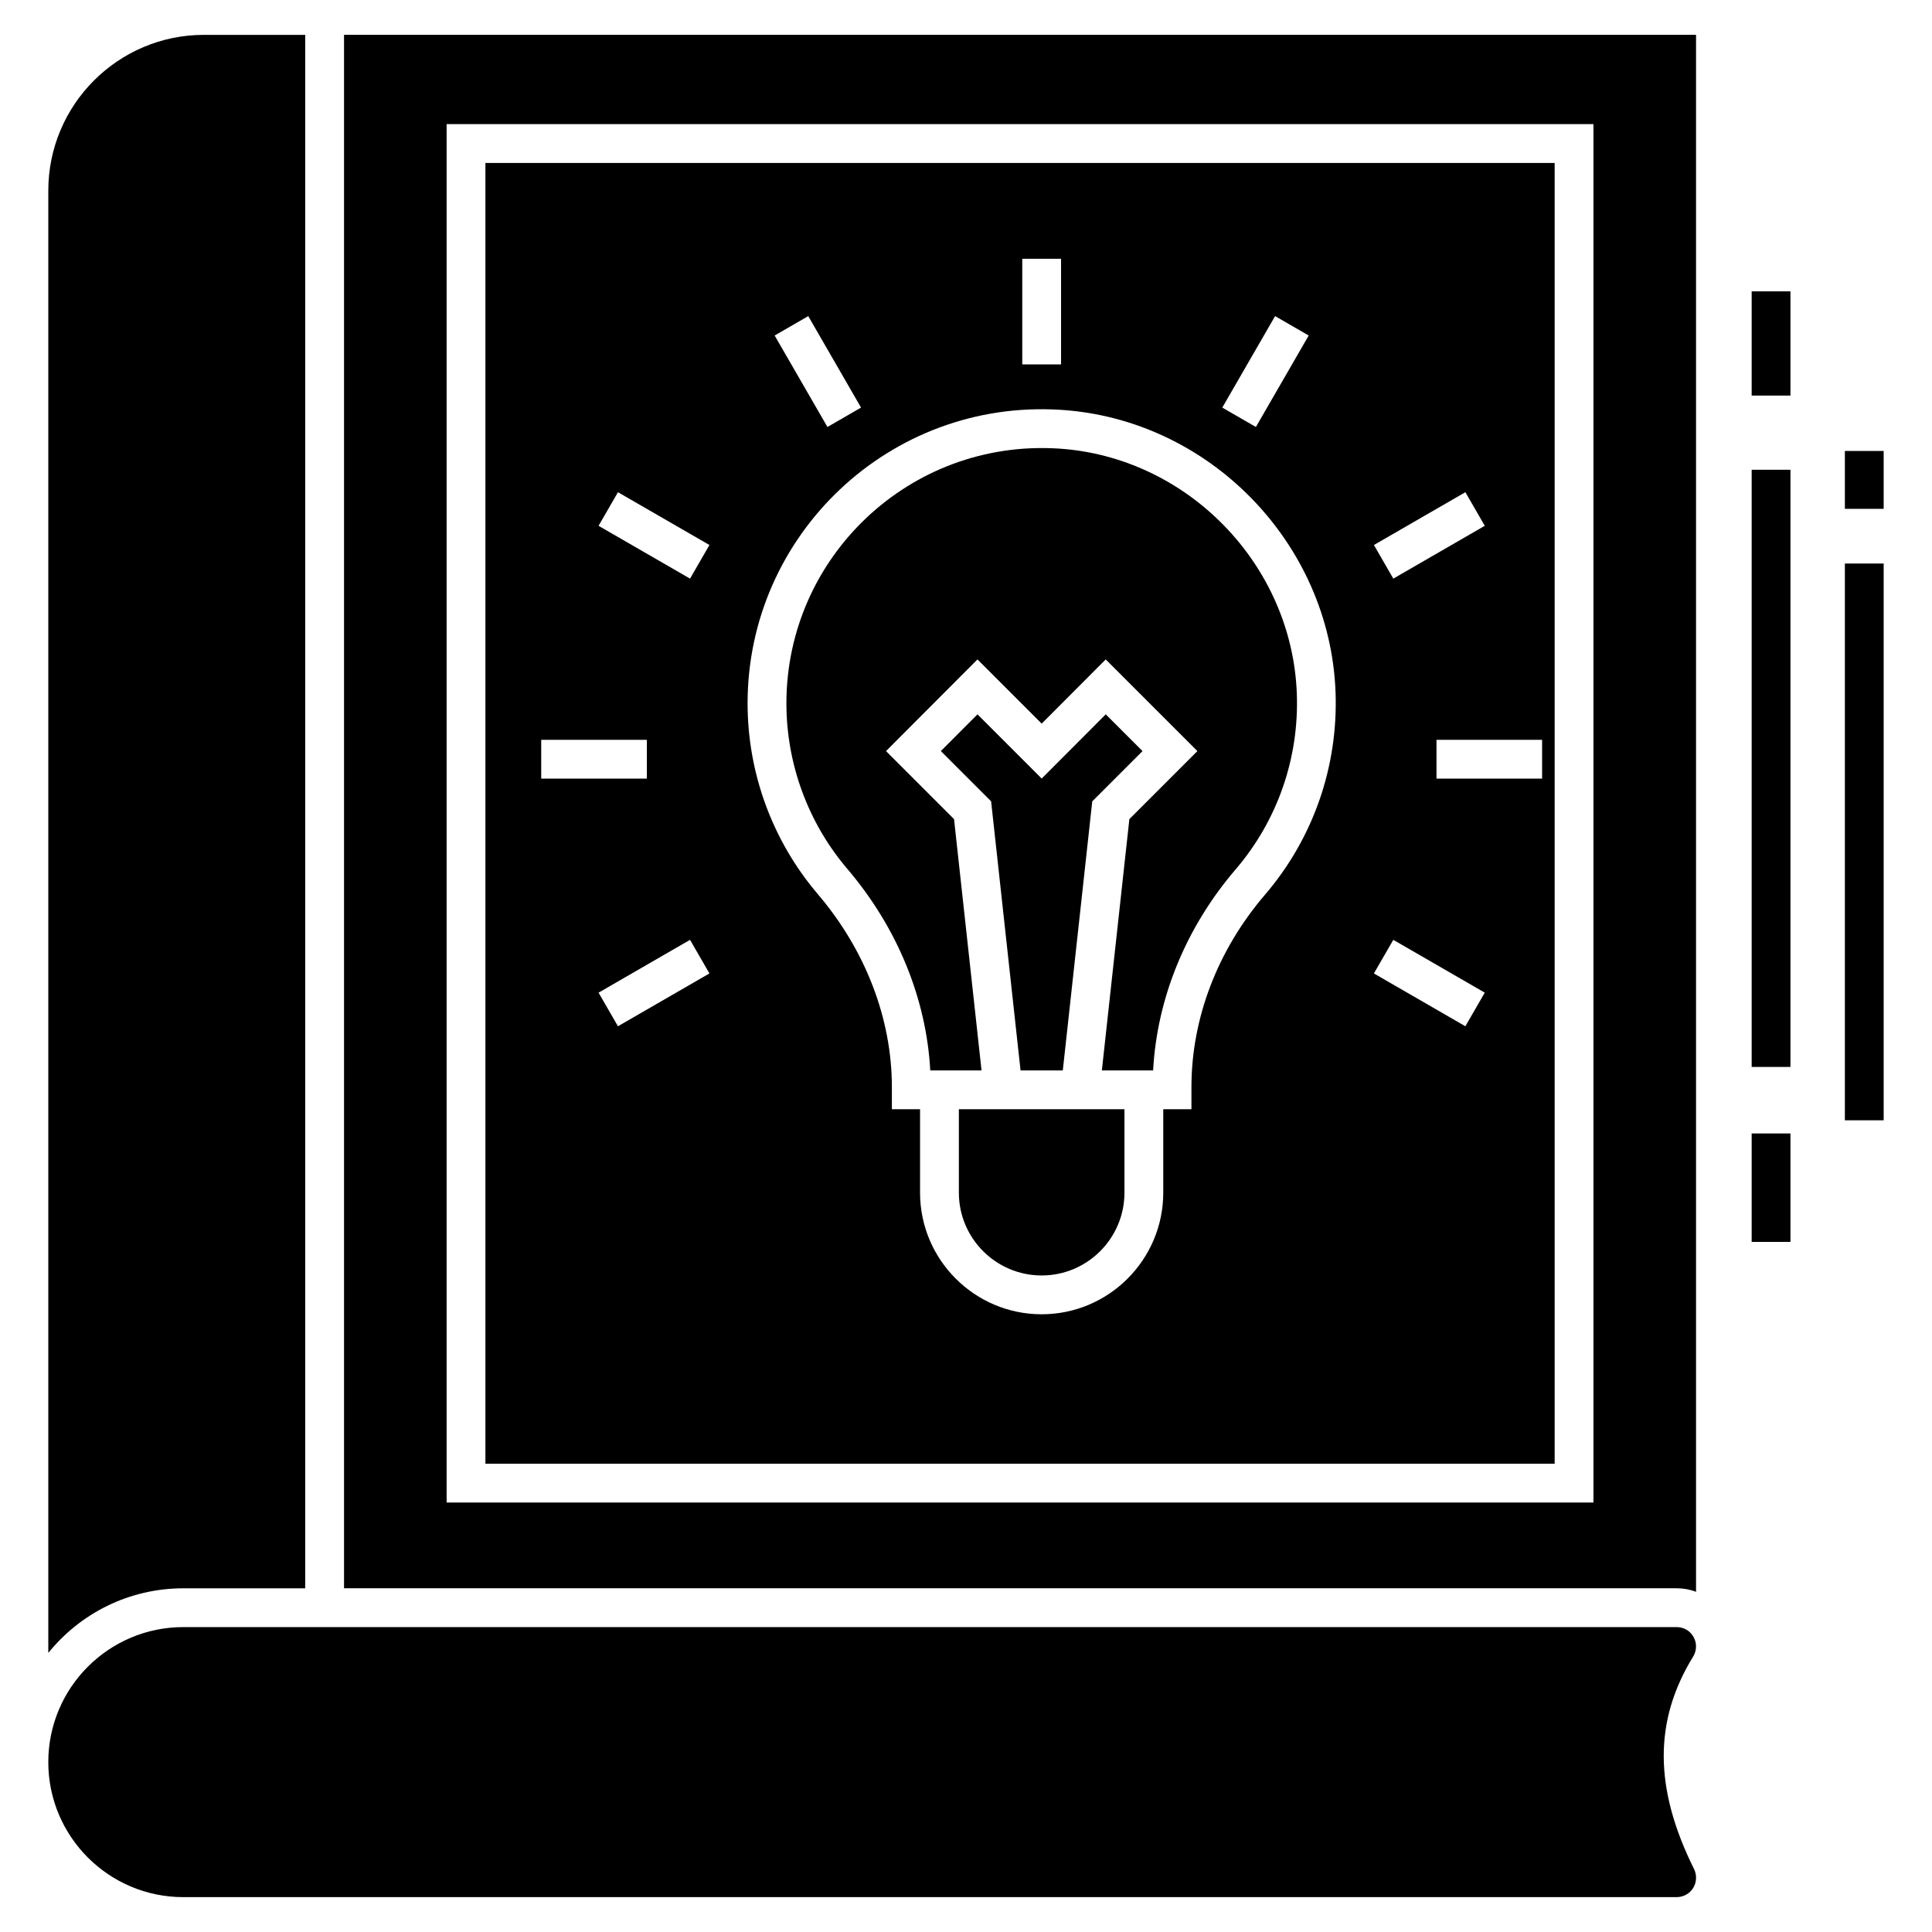 <?xml version="1.0" encoding="UTF-8"?>
<!-- Uploaded to: SVG Repo, www.svgrepo.com, Generator: SVG Repo Mixer Tools -->
<svg fill="#000000" width="800px" height="800px" version="1.1" viewBox="144 144 512 512" xmlns="http://www.w3.org/2000/svg">
 <g>
  <path d="m192.58 646.76h395.75c1.801 0 3.445-0.926 4.371-2.418s1.027-3.394 0.258-4.988c-10.641-21.387-10.746-39.277-0.258-56.344 0.977-1.594 1.027-3.598 0.102-5.191-0.875-1.645-2.621-2.621-4.473-2.621h-395.75c-19.742 0-35.781 16.039-35.781 35.781 0 19.742 16.043 35.781 35.781 35.781z"/>
  <path d="m608.21 444.38h10.281v28.738h-10.281z"/>
  <path d="m608.21 268.49h10.281v158.26h-10.281z"/>
  <path d="m608.21 221.21h10.281v27.621h-10.281z"/>
  <path d="m632.91 293.34h10.281v147.55h-10.281z"/>
  <path d="m632.91 263.51h10.281v15.336h-10.281z"/>
  <path d="m192.58 564.92h32.305v-411.68h-26.855c-22.723 0-41.23 18.508-41.23 41.281v387.52c8.434-10.438 21.336-17.121 35.781-17.121z"/>
  <path d="m398.11 460.07c0 12.098 9.84 21.941 21.938 21.941 12.098 0 21.945-9.844 21.945-21.941v-22.117h-43.883z"/>
  <path d="m424.45 262.87c-39.34-2.457-72.043 28.754-72.043 67.516 0 16.074 5.734 31.656 16.141 43.875 13.234 15.535 20.945 34.352 21.98 53.41h13.59l-7.289-66.598-18.023-18.023 24.234-24.297 17.016 17.016 16.973-17.016 24.293 24.293-18.027 18.027-7.289 66.598h13.586c1.023-19.141 8.691-37.898 21.84-53.246 11.102-12.949 16.867-29.496 16.242-46.59-1.266-34.273-29.035-62.809-63.223-64.965z"/>
  <path d="m433.46 356.36 13.32-13.316-9.746-9.738-16.977 17.016-17.012-17.016-9.715 9.734 13.324 13.32 7.801 71.312h11.199z"/>
  <path d="m556 187.18h-283.36v344.72h283.36zm-23.66 87.258 5.141 8.906-24.238 13.996-5.141-8.906zm-50.426-46.664 8.906 5.141-13.996 24.242-8.906-5.141zm-67.004-15.195h10.281v27.988h-10.281zm-56.715 15.195 13.992 24.242-8.906 5.141-13.992-24.242zm-70.77 112.29h27.992v10.281h-27.992zm20.34 75.906-5.141-8.906 24.242-13.996 5.141 8.906zm19.102-118.63-24.242-13.996 5.141-8.906 24.242 13.996zm152.36 83.781c-12.566 14.656-19.484 32.754-19.484 50.949v5.887h-7.469v22.117c0 17.766-14.461 32.223-32.227 32.223s-32.223-14.457-32.223-32.223v-22.117h-7.469v-5.879c0-18.109-6.977-36.273-19.648-51.148-11.988-14.078-18.59-32.031-18.59-50.543 0-44.645 37.684-80.637 82.969-77.777 39.406 2.484 71.402 35.359 72.848 74.852 0.719 19.688-5.922 38.742-18.707 53.66zm53.109 34.848-24.238-13.996 5.141-8.906 24.238 13.996zm20.336-65.621h-27.988v-10.281h27.988z"/>
  <path d="m593.47 565.84v-412.61h-358.3v411.68h353.16c1.797 0 3.496 0.309 5.141 0.926zm-27.191-23.66h-303.92v-365.29h303.92z"/>
 </g>
</svg>